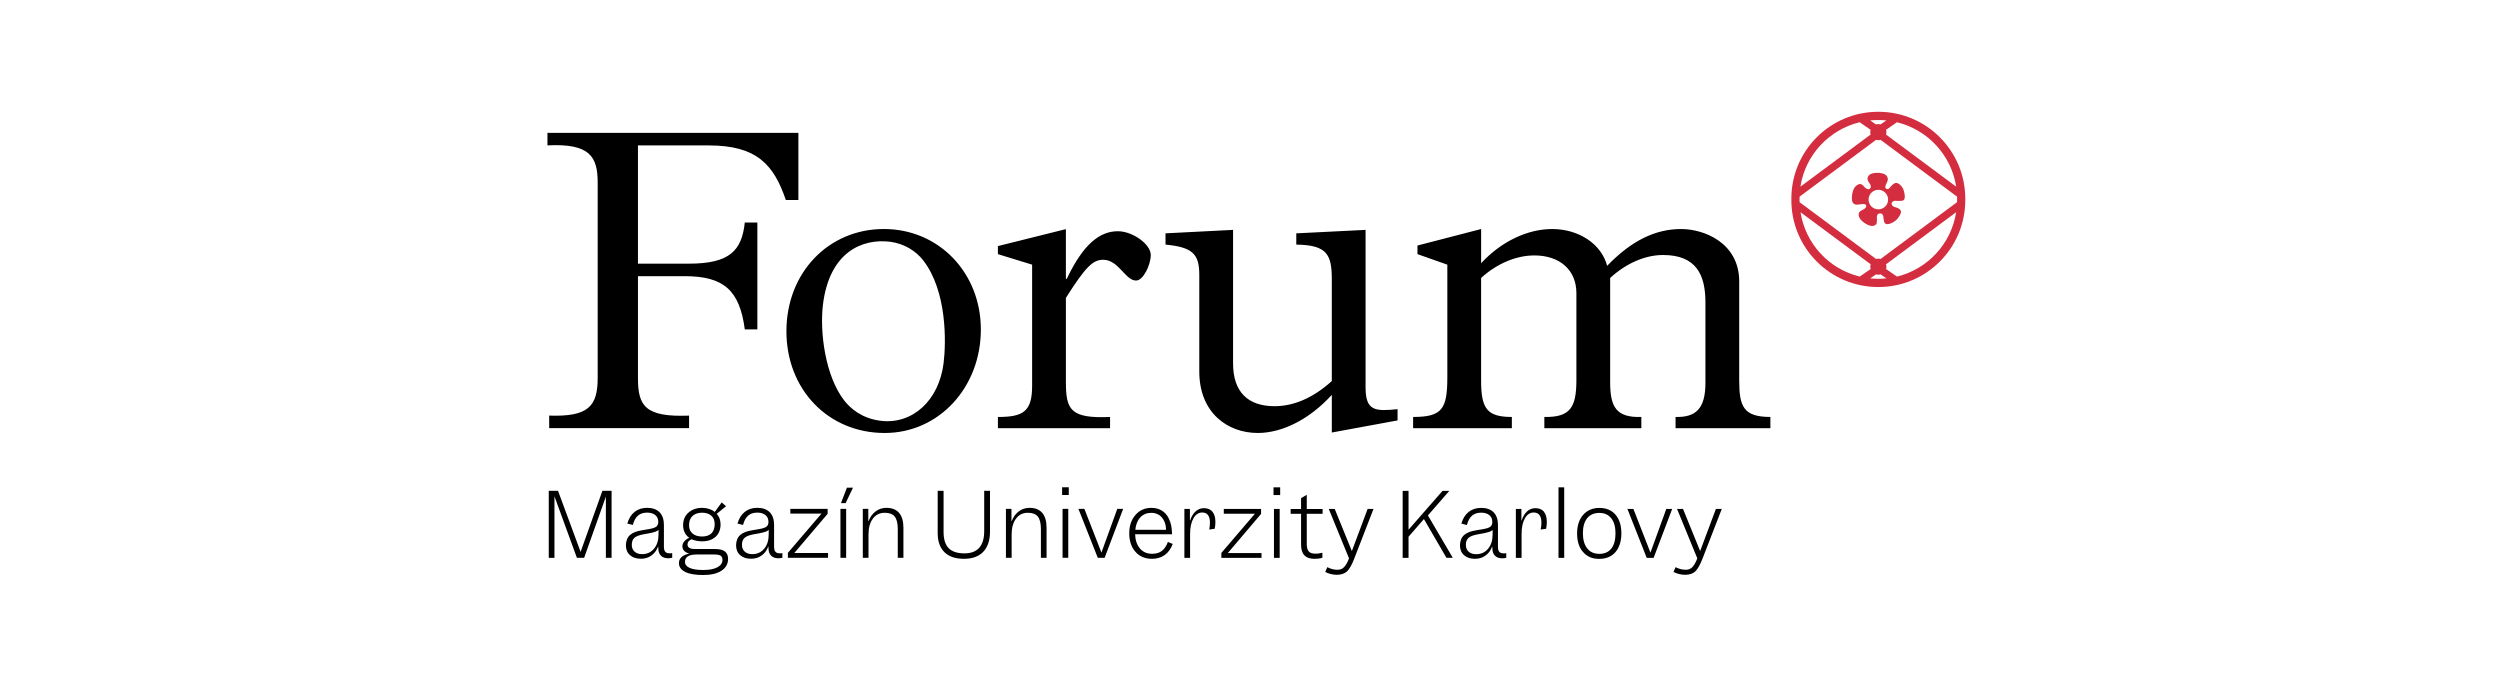 <?xml version="1.0" encoding="utf-8"?>
<!-- Generator: Adobe Illustrator 15.1.0, SVG Export Plug-In . SVG Version: 6.00 Build 0)  -->
<!DOCTYPE svg PUBLIC "-//W3C//DTD SVG 1.1//EN" "http://www.w3.org/Graphics/SVG/1.1/DTD/svg11.dtd">
<svg version="1.1" id="Layer_1" xmlns:v="https://vecta.io/nano"
	 xmlns="http://www.w3.org/2000/svg" xmlns:xlink="http://www.w3.org/1999/xlink" x="0px" y="0px" width="311.811px"
	 height="85.04px" viewBox="-24.095 0 311.811 85.04" enable-background="new -24.095 0 311.811 85.04" xml:space="preserve">
<path d="M70.367,27.753H68.8c-0.377,3.511-1.891,5.131-6.967,5.131h-6.359V18.138h8.829c5.995,0,8.102,2.378,9.614,6.806h1.566
	v-8.37H44.185v1.558c5.294-0.269,6.266,1.405,6.266,4.646v24.358c0,3.565-1.187,4.862-6.049,4.699V53.4h17.447v-1.564
	c-5.456,0.215-6.374-1.19-6.374-4.645V34.445h5.819c4.916,0,6.859,1.782,7.507,6.643h1.566l0-13.341L70.367,27.753z M73.99,41.31
	c0,7.293,5.238,12.694,12.26,12.694c6.752,0,11.992-5.673,11.992-12.911c0-7.075-5.239-12.53-12.099-12.53
	c-6.914,0-12.152,5.454-12.152,12.752 M78.547,37.994c0.816-6.648,4.986-8.258,8.363-7.843c1.769,0.217,3.231,1.158,4.126,2.302
	c3.009,3.852,2.876,10.257,2.56,12.83c-0.572,4.663-3.883,7.687-7.85,7.199c-2.358-0.29-3.781-1.555-4.534-2.515
	C78.814,46.898,78.133,41.371,78.547,37.994 M100.369,30.678v1.019l4.267,1.312v15.109c0,3.238-1.135,3.888-4.267,3.888v1.404
	h13.988v-1.404c-4.97,0.217-5.509-0.918-5.509-4.374v-10.48c2.431-3.834,3.348-4.753,4.645-4.753c1.944,0,2.754,2.592,4.105,2.592
	c0.918,0,1.836-2,1.836-3.187c0-1.35-2.268-2.964-4.105-2.964c-2.27,0-4.321,1.621-6.374,5.942h-0.108v-6.204l-8.479,2.114V30.678z
	 M150.222,51.033c-2.755,0.27-3.997,0.27-3.997-2.701v-19.66l-8.642,0.432v1.404c3.78,0.053,4.429,1.188,4.429,4.274v12.747
	c-2.268,2.052-4.697,3.133-7.13,3.133c-3.348,0-5.183-1.783-5.183-5.347V28.671l-8.426,0.432v1.404
	c3.403,0.324,4.213,1.188,4.213,3.78v12.046c0,5.185,3.564,7.669,7.292,7.669c3.079,0,6.48-1.728,9.236-4.753v4.696l8.202-1.51
	v-1.403H150.222z M152.697,30.624v1.073l3.726,1.312v13.975c0,3.996-0.593,5.021-4.268,5.021v1.403h12.315v-1.403
	c-3.079,0-3.834-1.026-3.834-4.484V34.668c1.943-1.783,4.375-2.81,6.644-2.81c3.188,0,5.24,1.837,5.24,4.7v10.856
	c0,3.456-0.811,4.646-3.997,4.591v1.404h12.098v-1.405c-3.134,0.105-3.89-1.243-3.89-4.322V34.668
	c1.999-1.837,4.378-2.863,6.59-2.863c4.212,0,5.294,2.539,5.294,5.941v9.993c0,3.294-1.242,4.322-3.727,4.268v1.403h11.827v-1.406
	c-3.347,0-3.888-1.296-3.888-4.538V35.1c0-4.807-4.375-6.535-7.238-6.535c-3.239,0-6.211,1.458-9.234,4.591
	c-0.703-2.7-3.511-4.591-6.858-4.591c-3.079,0-6.374,1.565-8.859,4.268v-4.268L152.697,30.624z"/>
<path fill="#D32D3F" d="M220.002,24.871v0.081l-0.005,0.264l-9.534,7.083c-0.092-0.025-0.187-0.039-0.281-0.039
	c-0.099-0.001-0.196,0.012-0.29,0.039l-9.536-7.083l-0.002-0.264V24.79l0.002-0.264l9.536-7.083
	c0.087,0.028,0.185,0.043,0.275,0.043c0.1,0,0.2-0.013,0.296-0.043l9.534,7.083l0.005,0.264v0.069 M212.502,34.498l-1.362-0.942
	c0.029-0.095,0.044-0.194,0.043-0.293c0.002-0.103-0.014-0.204-0.045-0.3l8.75-6.498C219.271,30.387,216.359,33.555,212.502,34.498
	 M210.182,34.773h-0.015c-0.335,0-0.669-0.018-1.002-0.054l0.727-0.498c0.089,0.027,0.182,0.042,0.275,0.042
	c0.114,0,0.204-0.015,0.294-0.042l0.727,0.498c-0.335,0.036-0.672,0.054-1.008,0.054 M200.466,26.463l8.755,6.498
	c-0.029,0.097-0.045,0.199-0.046,0.3c-0.001,0.1,0.014,0.199,0.046,0.293l-1.364,0.942c-3.857-0.94-6.771-4.11-7.384-8.034
	 M207.853,15.248l1.363,0.941c-0.03,0.096-0.046,0.195-0.044,0.294c0,0.102,0.016,0.203,0.044,0.3l-8.755,6.498
	c0.604-3.941,3.555-7.1,7.385-8.033 M210.16,14.972h0.014c0.341,0,0.676,0.015,1.009,0.048l-0.728,0.501
	c-0.091-0.025-0.186-0.039-0.281-0.039c-0.098,0-0.194,0.013-0.288,0.039l-0.726-0.501C209.493,14.988,209.826,14.972,210.16,14.972
	 M219.89,23.281l-8.752-6.498c0.032-0.097,0.048-0.198,0.046-0.3c0.002-0.099-0.014-0.199-0.043-0.294l1.362-0.942
	C216.331,16.174,219.275,19.338,219.89,23.281 M210.182,13.942h-0.015c-5.983,0-10.836,4.853-10.836,10.838v0.183
	c0.002,5.984,4.852,10.834,10.835,10.839h0.014c5.987,0,10.84-4.852,10.843-10.839v-0.183
	C221.02,18.794,216.167,13.943,210.182,13.942 M210.182,26.11c-0.676,0-1.221-0.547-1.221-1.221
	c0.003-0.672,0.549-1.215,1.221-1.215c0.67,0.001,1.214,0.544,1.217,1.215C211.399,25.563,210.854,26.109,210.182,26.11
	 M212.093,25.076c0.091-0.099,1.015,0.097,1.26-0.124s0.085-1.014-0.071-1.376c-0.156-0.363-0.552-0.758-0.87-0.76
	c-0.295,0.002-0.606,0.331-0.791,0.584c-0.187,0.258-0.398,0.193-0.503,0.108c-0.101-0.078-0.089-0.279,0.041-0.561
	c0.118-0.279,0.339-0.55,0.096-0.962c-0.245-0.417-1.078-0.43-1.078-0.43c-0.839,0-1.159,0.174-1.314,0.552
	c-0.154,0.378,0.246,0.733,0.307,0.896c0.06,0.162,0.152,0.333-0.044,0.531c-0.195,0.198-0.567-0.055-0.715-0.241
	c-0.159-0.21-0.299-0.339-0.522-0.339c-0.178,0-0.807,0.202-0.964,1.236c-0.14,0.901,0.048,1.207,0.37,1.31
	c0.389,0.135,1.341-0.306,1.375,0.191c0.022,0.402-0.731,0.52-0.868,0.786c-0.05,0.089-0.32,0.672,0.646,1.329
	c0.963,0.66,1.37,0.275,1.479,0.152c0.109-0.122,0.069-0.885,0.071-0.957c0.016-0.141,0.081-0.354,0.345-0.379
	c0.733-0.069,0.298,0.997,0.733,1.281c0.269,0.172,0.884-0.074,1.297-0.428c0.413-0.354,0.703-0.924,0.622-1.155
	c-0.138-0.375-0.672-0.457-0.841-0.517s-0.345-0.259-0.322-0.453c0.04-0.195,0.271-0.278,0.271-0.278"/>
<path d="M45.504,61.216l2.816,7.618l2.719-7.618h1.145v8.352h-0.712V61.94l-2.709,7.629h-0.906l-2.798-7.666v7.673h-0.71v-8.359
	H45.504L45.504,61.216z M58.332,69.299c-0.215-0.217-0.323-0.54-0.323-0.961v-0.152h-0.033c-0.184,0.484-0.464,0.852-0.832,1.104
	c-0.367,0.271-0.799,0.399-1.307,0.399c-0.571,0-1.024-0.15-1.359-0.453c-0.334-0.292-0.508-0.7-0.508-1.22
	c0-0.271,0.044-0.507,0.13-0.724c0.078-0.215,0.208-0.407,0.378-0.561c0.162-0.141,0.367-0.271,0.616-0.367
	c0.248-0.098,0.54-0.172,0.885-0.226l0.885-0.151c0.414-0.068,0.724-0.172,0.896-0.302c0.162-0.13,0.249-0.324,0.249-0.584
	c0-0.357-0.119-0.646-0.367-0.854c-0.248-0.205-0.593-0.312-1.025-0.312c-0.464,0-0.841,0.118-1.133,0.367
	c-0.292,0.248-0.507,0.636-0.647,1.172l-0.691-0.173c0.184-0.637,0.486-1.122,0.907-1.456c0.42-0.334,0.939-0.507,1.554-0.507
	c0.68,0,1.198,0.185,1.565,0.552c0.356,0.366,0.54,0.896,0.54,1.574v2.679c0,0.334,0.054,0.56,0.172,0.678
	c0.108,0.13,0.302,0.193,0.593,0.193c0.043,0,0.086,0,0.129-0.011c0.033,0,0.086,0,0.141-0.012v0.573
	c-0.054,0.011-0.118,0.031-0.216,0.043l-0.259,0.021C58.86,69.634,58.547,69.526,58.332,69.299L58.332,69.299z M55.051,68.803
	c0.228,0.205,0.54,0.313,0.939,0.313c0.615,0,1.111-0.227,1.489-0.681c0.377-0.442,0.561-1.047,0.561-1.791v-0.571
	c-0.069,0.097-0.206,0.172-0.367,0.237c-0.172,0.064-0.414,0.129-0.745,0.192l-0.863,0.161c-0.496,0.099-0.841,0.238-1.048,0.433
	c-0.207,0.193-0.313,0.475-0.313,0.853C54.704,68.316,54.822,68.596,55.051,68.803L55.051,68.803z M61.361,71.328
	c-0.517-0.259-0.776-0.626-0.776-1.1c-0.004-0.284,0.114-0.556,0.324-0.746c0.206-0.194,0.517-0.334,0.928-0.432v-0.021
	c-0.271-0.068-0.482-0.192-0.616-0.346c-0.14-0.14-0.205-0.323-0.205-0.549c0-0.216,0.069-0.414,0.228-0.604
	c0.166-0.196,0.377-0.349,0.616-0.443v-0.022c-0.242-0.165-0.436-0.392-0.562-0.657c-0.129-0.27-0.194-0.561-0.194-0.896
	c0-0.638,0.216-1.173,0.659-1.565c0.442-0.393,1.003-0.605,1.705-0.605c0.313,0,0.604,0.044,0.875,0.131
	c0.258,0.081,0.5,0.209,0.711,0.377l0.863-1.187l0.54,0.474l-1.155,0.948c0.152,0.186,0.276,0.38,0.357,0.594
	c0.078,0.229,0.118,0.47,0.119,0.712c0,0.658-0.205,1.177-0.615,1.554c-0.414,0.378-0.983,0.572-1.684,0.572
	c-0.248,0-0.482-0.021-0.702-0.069c-0.228-0.043-0.432-0.107-0.615-0.192c-0.162,0.064-0.28,0.151-0.367,0.259
	c-0.091,0.104-0.141,0.239-0.14,0.379c-0.014,0.182,0.079,0.354,0.237,0.441c0.152,0.099,0.388,0.142,0.712,0.142h2.503
	c0.54,0,0.938,0.096,1.208,0.302c0.269,0.205,0.399,0.519,0.399,0.929c0,0.626-0.28,1.123-0.831,1.479
	c-0.551,0.357-1.31,0.531-2.298,0.531c-0.961-0.001-1.706-0.13-2.224-0.379L61.361,71.328z M65.787,69.31
	c-0.151-0.098-0.41-0.151-0.767-0.151h-2.223c-0.486,0-0.853,0.07-1.089,0.227c-0.248,0.151-0.367,0.378-0.367,0.69
	c0,0.335,0.194,0.584,0.583,0.756c0.388,0.173,0.95,0.259,1.694,0.259c0.744,0,1.328-0.107,1.759-0.333
	c0.414-0.227,0.637-0.529,0.637-0.917C66.014,69.59,65.945,69.417,65.787,69.31z M62.269,66.537c0.291,0.248,0.69,0.378,1.198,0.378
	c0.507,0,0.906-0.13,1.177-0.4c0.27-0.271,0.399-0.646,0.399-1.154c0-0.443-0.141-0.79-0.413-1.036
	c-0.273-0.247-0.669-0.38-1.155-0.38c-0.507,0-0.906,0.142-1.198,0.412c-0.292,0.271-0.431,0.659-0.431,1.145
	c-0.001,0.442,0.139,0.788,0.431,1.036H62.269z M72.075,69.299c-0.215-0.217-0.324-0.54-0.324-0.961v-0.152h-0.033
	c-0.183,0.484-0.463,0.852-0.832,1.104c-0.366,0.271-0.799,0.399-1.306,0.399c-0.572,0-1.024-0.15-1.36-0.453
	c-0.334-0.292-0.507-0.7-0.507-1.22c0-0.271,0.043-0.507,0.129-0.724c0.079-0.215,0.208-0.407,0.378-0.561
	c0.183-0.157,0.391-0.281,0.616-0.367c0.248-0.098,0.54-0.172,0.885-0.226l0.886-0.151c0.414-0.068,0.723-0.172,0.896-0.302
	c0.163-0.13,0.249-0.324,0.249-0.584c0-0.357-0.119-0.646-0.367-0.854c-0.248-0.205-0.593-0.312-1.025-0.312
	c-0.464,0-0.841,0.118-1.133,0.367c-0.292,0.248-0.507,0.636-0.648,1.172l-0.69-0.173c0.183-0.637,0.485-1.122,0.906-1.456
	c0.42-0.334,0.938-0.507,1.554-0.507c0.68,0,1.198,0.185,1.565,0.552c0.356,0.366,0.539,0.896,0.539,1.574v2.679
	c0,0.334,0.054,0.56,0.172,0.678c0.108,0.13,0.302,0.193,0.593,0.193c0.043,0,0.086,0,0.129-0.011c0.033,0,0.086,0,0.141-0.012
	v0.573c-0.054,0.011-0.119,0.031-0.216,0.043l-0.259,0.021C72.604,69.634,72.291,69.526,72.075,69.299L72.075,69.299z
	 M68.794,68.803c0.227,0.205,0.54,0.313,0.938,0.313c0.616,0,1.112-0.227,1.489-0.681c0.378-0.442,0.561-1.047,0.561-1.791v-0.571
	c-0.069,0.097-0.205,0.172-0.367,0.237c-0.172,0.064-0.414,0.129-0.745,0.192l-0.863,0.161c-0.497,0.099-0.841,0.238-1.048,0.433
	c-0.207,0.193-0.313,0.475-0.313,0.853c-0.001,0.367,0.117,0.647,0.345,0.854H68.794z M74.479,63.471h4.651v0.615l-4.156,4.889
	h4.208v0.593h-5.008v-0.616l4.188-4.89h-3.884L74.479,63.471L74.479,63.471z M81.441,63.471v6.098h-0.712v-6.098h0.726H81.441z
	 M81.538,60.828h0.755l-0.917,1.921h-0.583L81.538,60.828L81.538,60.828z M84.203,63.471v1.521h0.032
	c0.205-0.517,0.496-0.927,0.896-1.219c0.388-0.292,0.831-0.432,1.337-0.432c0.68,0,1.208,0.205,1.576,0.626
	c0.356,0.414,0.54,1.035,0.54,1.845v3.756h-0.705v-3.595c0-0.701-0.13-1.219-0.378-1.543c-0.259-0.313-0.668-0.474-1.241-0.474
	c-0.626,0-1.123,0.238-1.479,0.725c-0.368,0.484-0.552,1.144-0.552,1.974v2.915h-0.712v-6.099h0.689L84.203,63.471z M94.235,68.372
	c0.414,0.432,1.078,0.646,1.975,0.646c0.809,0,1.424-0.238,1.833-0.702c0.41-0.464,0.616-1.144,0.616-2.067v-5.034h0.724v5.082
	c0,1.091-0.281,1.933-0.832,2.516c-0.562,0.593-1.36,0.884-2.413,0.884c-1.068,0-1.878-0.271-2.439-0.827
	c-0.561-0.557-0.841-1.337-0.841-2.386v-5.269h0.734v5.147c0,0.91,0.216,1.576,0.637,2.009L94.235,68.372z M102.057,63.471v1.521
	h0.032c0.205-0.517,0.496-0.927,0.896-1.219c0.388-0.292,0.831-0.432,1.337-0.432c0.68,0,1.208,0.205,1.575,0.626
	c0.357,0.414,0.54,1.035,0.54,1.845v3.756h-0.706v-3.595c0-0.701-0.13-1.219-0.378-1.543c-0.258-0.313-0.668-0.474-1.241-0.474
	c-0.626,0-1.122,0.238-1.479,0.725c-0.367,0.484-0.552,1.144-0.552,1.974v2.915h-0.712v-6.099h0.69L102.057,63.471z M108.377,60.773
	h0.831v0.962h-0.831V60.773z M109.144,63.471v6.098h-0.712v-6.098H109.144z M113.687,69.569h-0.863l-2.413-6.098h0.745l2.125,5.45
	l1.975-5.45h0.733l-2.31,6.098H113.687z M117.526,68.825c-0.517-0.572-0.777-1.35-0.777-2.32c0-0.929,0.259-1.683,0.777-2.277
	c0.507-0.593,1.177-0.885,1.985-0.885c0.486,0,0.917,0.107,1.294,0.335c0.378,0.226,0.669,0.561,0.875,0.982
	c0.136,0.281,0.238,0.578,0.302,0.884c0.065,0.334,0.097,0.69,0.108,1.09h-4.608c0.02,0.744,0.228,1.337,0.604,1.779
	c0.376,0.444,0.885,0.658,1.521,0.658c0.486,0,0.896-0.118,1.208-0.355c0.313-0.238,0.561-0.616,0.756-1.122l0.604,0.248
	c-0.228,0.604-0.561,1.067-1.003,1.382c-0.442,0.312-0.965,0.475-1.576,0.475C118.723,69.698,118.032,69.408,117.526,68.825
	L117.526,68.825z M120.472,64.238c-0.281-0.183-0.604-0.276-0.965-0.276c-0.55,0-1.015,0.184-1.37,0.561s-0.572,0.896-0.626,1.555
	h3.831c-0.007-0.196-0.029-0.391-0.065-0.583c-0.034-0.169-0.088-0.331-0.162-0.485c-0.152-0.334-0.367-0.593-0.637-0.777
	L120.472,64.238z M127.128,63.825c0.248,0.301,0.367,0.732,0.367,1.283c0,0.107-0.011,0.249-0.021,0.41l-0.069,0.433l-0.68,0.097
	c0.035-0.152,0.057-0.308,0.068-0.465l0.021-0.431c0-0.4-0.086-0.712-0.248-0.918s-0.399-0.313-0.712-0.313
	c-0.463,0-0.831,0.249-1.101,0.733c-0.28,0.497-0.414,1.145-0.414,1.954v2.967h-0.712v-6.098h0.69v1.436h0.032
	c0.152-0.485,0.378-0.863,0.68-1.134c0.285-0.263,0.66-0.405,1.047-0.398c0.464,0,0.809,0.152,1.058,0.443H127.128z M128.541,63.48
	h4.652v0.615l-4.154,4.889h4.208v0.594h-5.008v-0.615l4.187-4.89h-3.885L128.541,63.48L128.541,63.48z M134.744,60.782h0.83v0.961
	h-0.83V60.782z M135.512,63.48v6.098h-0.714V63.48H135.512z M140.44,69.015c0.139-0.012,0.279-0.044,0.399-0.069v0.615
	c-0.161,0.054-0.313,0.086-0.453,0.108c-0.173,0.022-0.345,0.033-0.519,0.031c-0.572,0-1.003-0.151-1.275-0.443
	c-0.279-0.29-0.412-0.731-0.412-1.337v-3.839h-1.298v-0.593h1.298v-1.359l0.711-0.41v1.769h1.975v0.592h-1.975v3.778
	c0,0.413,0.087,0.733,0.248,0.917c0.162,0.184,0.433,0.279,0.81,0.279c0.184,0.002,0.356-0.01,0.498-0.03L140.44,69.015z
	 M143.924,71.26c-0.313,0.291-0.744,0.431-1.296,0.431c-0.227,0-0.484-0.032-0.756-0.097c-0.28-0.069-0.505-0.162-0.679-0.26
	l0.26-0.593c0.215,0.107,0.431,0.194,0.646,0.248c0.216,0.054,0.432,0.075,0.637,0.075c0.247,0,0.465-0.065,0.647-0.195
	c0.183-0.129,0.345-0.332,0.496-0.613c0.053-0.088,0.1-0.179,0.141-0.271l0.14-0.346l-2.525-6.161h0.744l2.138,5.255l1.964-5.255
	h0.733l-2.363,6.098c-0.313,0.832-0.626,1.393-0.928,1.685H143.924z M153.493,64.751l-1.909,2.192v2.634h-0.733v-8.354h0.733v4.846
	l4.24-4.846h0.844l-2.666,3.063l3.102,5.289h-0.79l-2.806-4.824H153.493z M162.36,69.307c-0.216-0.218-0.324-0.541-0.324-0.962
	v-0.152h-0.032c-0.184,0.484-0.464,0.852-0.831,1.104c-0.367,0.271-0.798,0.4-1.307,0.4c-0.572,0-1.024-0.151-1.359-0.453
	c-0.334-0.292-0.507-0.702-0.507-1.221c0-0.271,0.044-0.507,0.13-0.724c0.068-0.205,0.206-0.4,0.378-0.561
	c0.162-0.141,0.367-0.271,0.616-0.367c0.25-0.098,0.539-0.172,0.884-0.225l0.885-0.152c0.414-0.068,0.725-0.173,0.896-0.302
	c0.16-0.13,0.246-0.324,0.246-0.584c0-0.357-0.118-0.646-0.366-0.853s-0.593-0.313-1.024-0.313c-0.465,0-0.843,0.118-1.134,0.368
	c-0.292,0.247-0.506,0.635-0.647,1.171l-0.692-0.172c0.186-0.637,0.486-1.122,0.907-1.457c0.421-0.334,0.939-0.506,1.555-0.506
	c0.68,0,1.197,0.183,1.564,0.551c0.355,0.365,0.539,0.896,0.539,1.575v2.678c0,0.333,0.054,0.56,0.172,0.678
	c0.108,0.13,0.303,0.194,0.593,0.194c0.045,0,0.087,0,0.13-0.012c0.033,0,0.087,0,0.14-0.012v0.573
	c-0.053,0.011-0.118,0.032-0.215,0.043l-0.26,0.021c-0.41,0.004-0.724-0.104-0.939-0.33H162.36z M159.078,68.81
	c0.227,0.205,0.54,0.312,0.939,0.312c0.615,0,1.104-0.226,1.489-0.68c0.377-0.442,0.562-1.047,0.562-1.791V66.08
	c-0.07,0.097-0.206,0.172-0.367,0.237c-0.172,0.063-0.413,0.129-0.744,0.193l-0.863,0.16c-0.497,0.099-0.843,0.239-1.047,0.432
	c-0.205,0.194-0.313,0.475-0.313,0.853c0,0.368,0.119,0.648,0.347,0.855H159.078z M168.466,63.825
	c0.247,0.301,0.365,0.732,0.365,1.283c0,0.107-0.012,0.249-0.021,0.41l-0.068,0.433l-0.68,0.097c0.032-0.14,0.055-0.291,0.075-0.465
	l0.02-0.431c0-0.4-0.085-0.712-0.247-0.918s-0.398-0.313-0.713-0.313c-0.463,0-0.829,0.249-1.101,0.733
	c-0.28,0.497-0.413,1.145-0.413,1.954v2.967h-0.713v-6.098h0.691v1.436h0.034c0.15-0.485,0.376-0.863,0.678-1.134
	c0.285-0.263,0.66-0.405,1.048-0.398c0.462,0,0.808,0.152,1.057,0.443H168.466z M171,60.78v8.796h-0.712V60.78H171z M173.351,68.853
	c-0.496-0.562-0.743-1.338-0.743-2.32c0-0.962,0.247-1.737,0.755-2.32c0.507-0.571,1.176-0.863,2.027-0.863
	c0.853,0,1.522,0.281,2.008,0.842c0.485,0.572,0.732,1.338,0.732,2.32c0,0.992-0.248,1.77-0.732,2.342
	c-0.496,0.572-1.176,0.851-2.04,0.851c-0.853,0-1.521-0.28-2-0.851H173.351z M176.88,68.42c0.345-0.443,0.517-1.069,0.517-1.899
	c0-0.797-0.172-1.423-0.529-1.879c-0.356-0.442-0.842-0.668-1.479-0.668c-0.657,0-1.155,0.215-1.517,0.646
	c-0.356,0.443-0.54,1.069-0.54,1.879c0,0.828,0.186,1.456,0.54,1.899c0.357,0.453,0.853,0.68,1.499,0.68
	c0.66,0,1.156-0.215,1.502-0.658L176.88,68.42z M182.154,69.576h-0.863l-2.406-6.098h0.746l2.125,5.449l1.974-5.449h0.734
	L182.154,69.576z M187.363,71.259c-0.313,0.29-0.744,0.432-1.295,0.432c-0.226,0-0.485-0.033-0.756-0.098
	c-0.28-0.068-0.507-0.161-0.68-0.26l0.26-0.593c0.206,0.106,0.423,0.189,0.646,0.249c0.216,0.054,0.431,0.073,0.637,0.073
	c0.248,0,0.464-0.064,0.648-0.193c0.183-0.13,0.344-0.333,0.495-0.615c0.054-0.086,0.1-0.177,0.14-0.27l0.142-0.347l-2.525-6.161
	h0.744l2.137,5.256l1.964-5.256h0.734l-2.364,6.099c-0.313,0.831-0.626,1.392-0.929,1.685L187.363,71.259z"/>
</svg>
